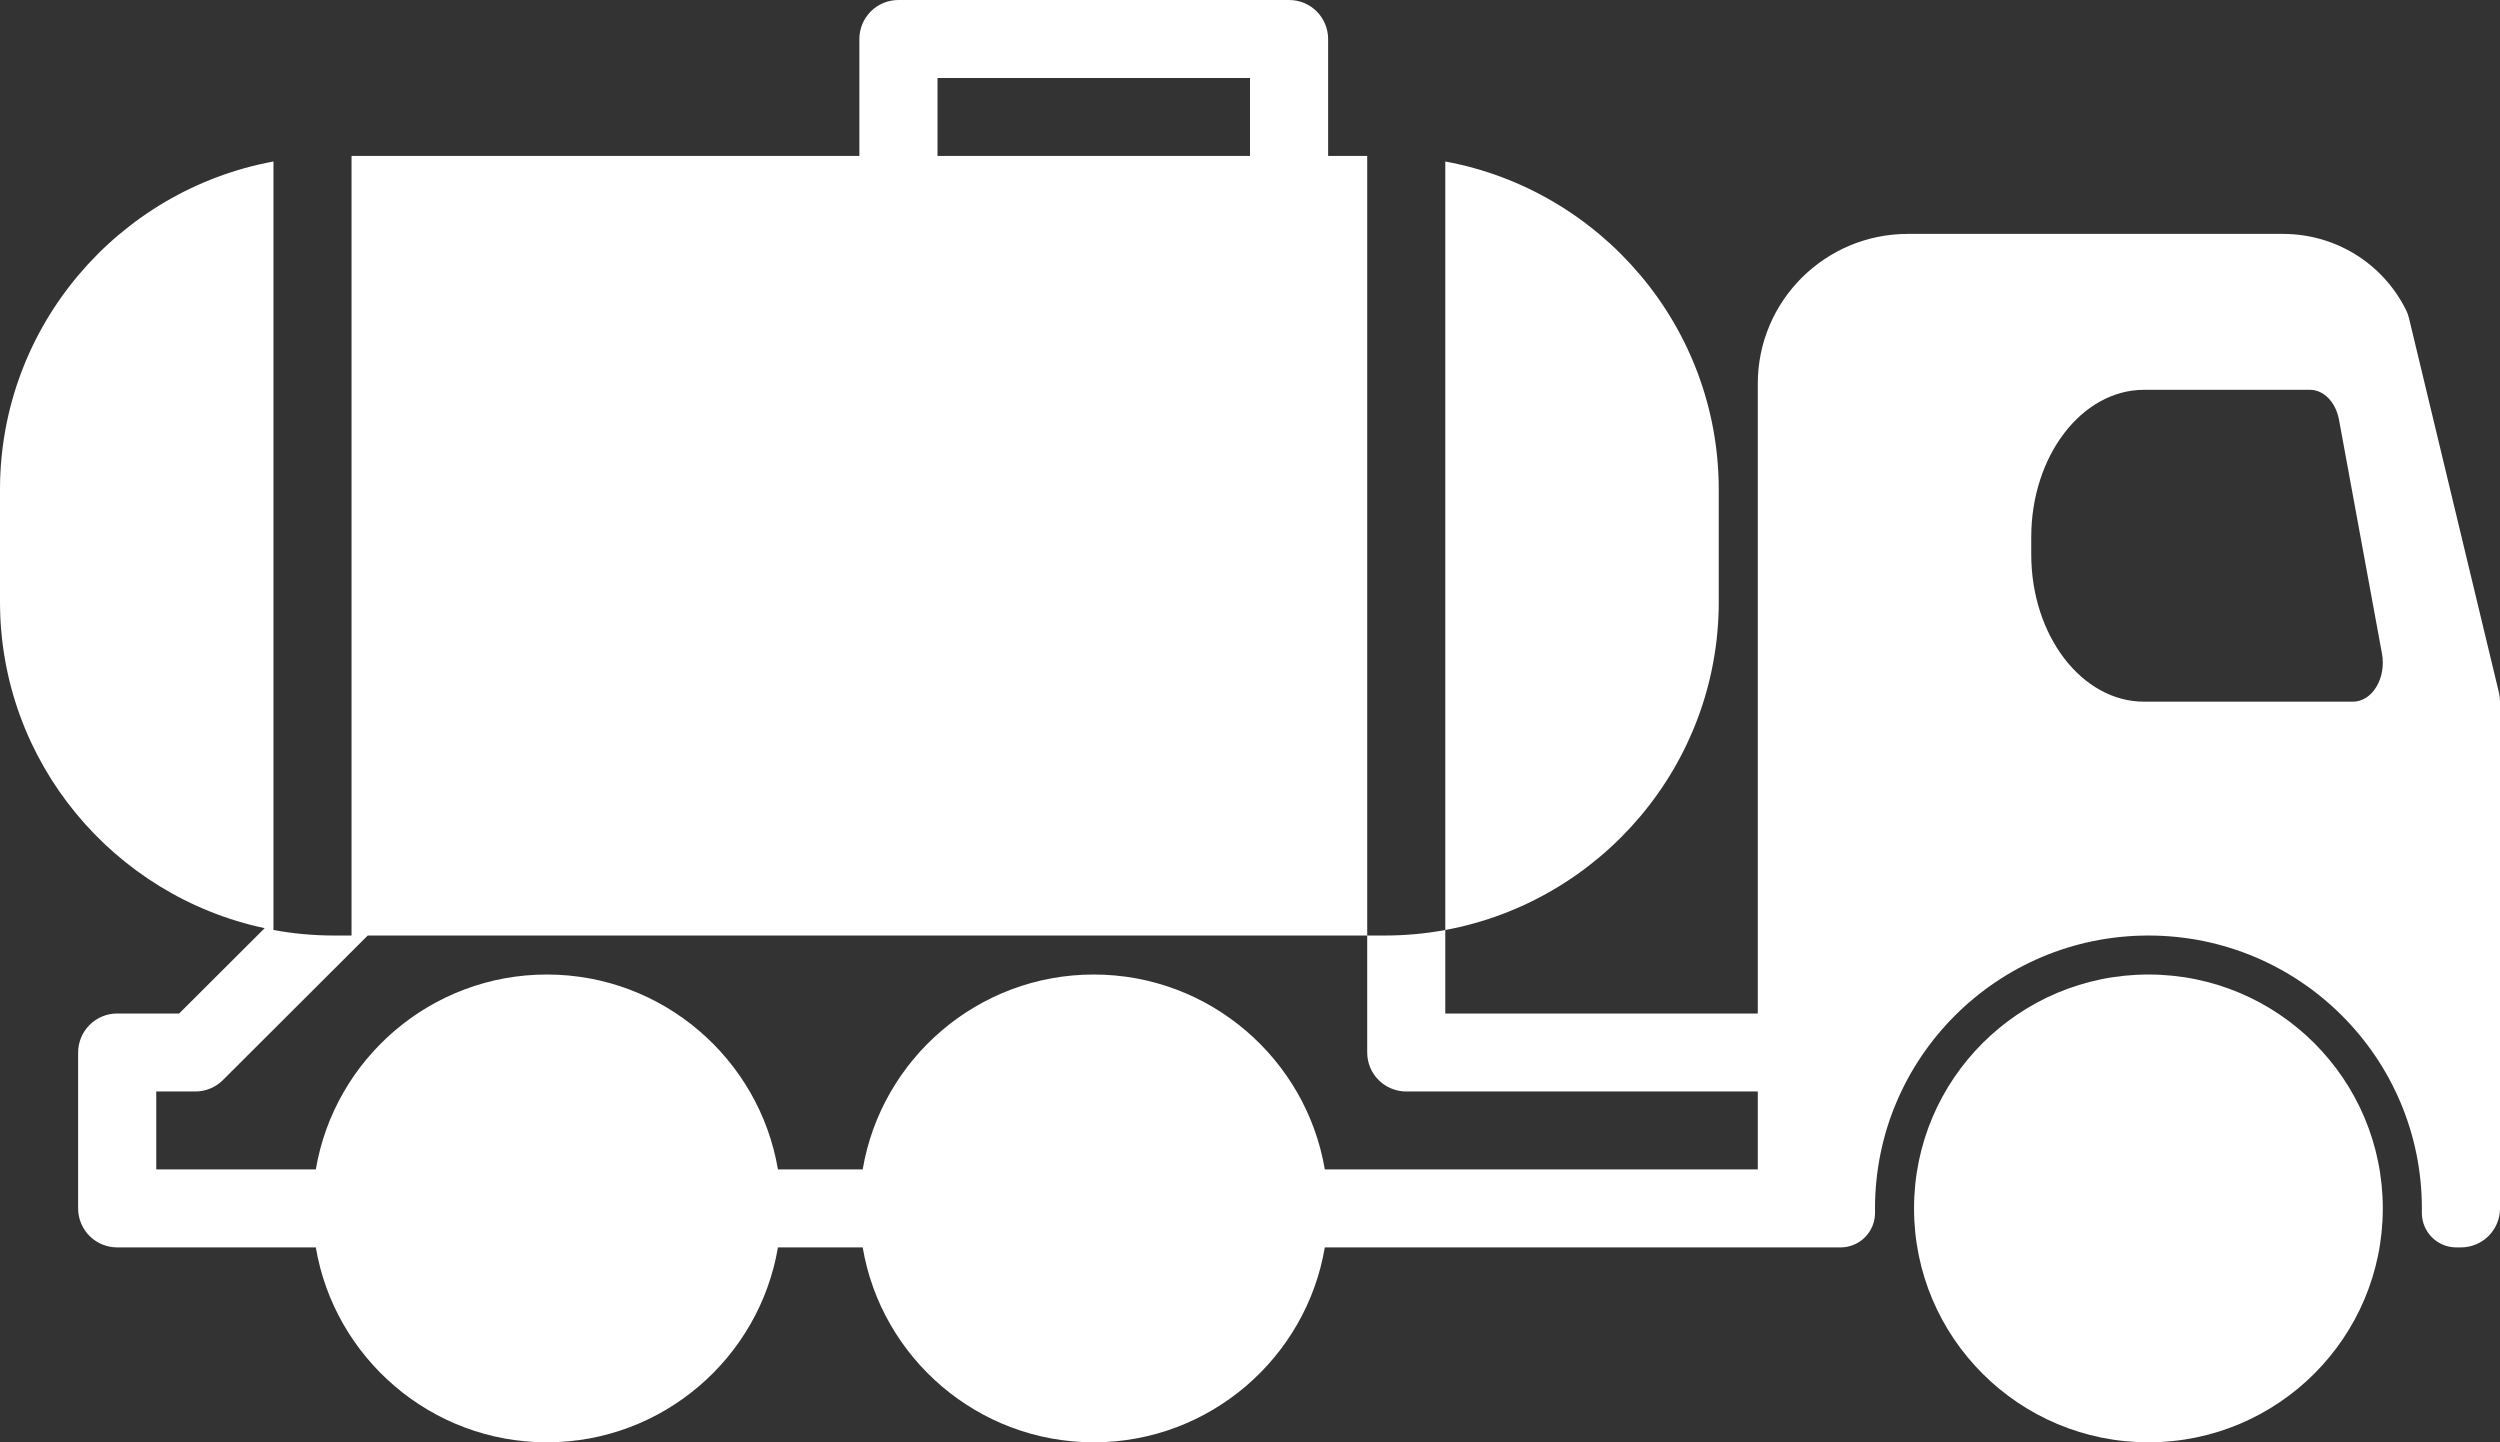 <svg width="52" height="30" viewBox="0 0 52 30" fill="none" xmlns="http://www.w3.org/2000/svg">
<rect x="0" y="0" width="52" height="30" fill="#333333" stroke="none"/>
<path d="M44.688 30C47.38 30 49.562 27.822 49.562 25.135C49.562 22.448 47.38 20.27 44.688 20.27C41.995 20.27 39.812 22.448 39.812 25.135C39.812 27.822 41.995 30 44.688 30Z" fill="white"/>
<path fill-rule="evenodd" clip-rule="evenodd" d="M50.107 6.618L51.978 14.406C51.993 14.468 52 14.531 52 14.595V25.135C52 25.35 51.914 25.556 51.762 25.709C51.61 25.86 51.403 25.946 51.188 25.946H51.091C50.69 25.946 50.369 25.618 50.374 25.217C50.375 25.19 50.375 25.163 50.375 25.135C50.375 22 47.829 19.459 44.687 19.459C41.546 19.459 39 22 39 25.135C39 25.163 39 25.19 39.001 25.217C39.006 25.618 38.685 25.946 38.284 25.946H27.556C27.168 28.244 25.161 30 22.75 30C20.339 30 18.332 28.244 17.944 25.946H16.181C15.793 28.244 13.786 30 11.375 30C8.964 30 6.957 28.244 6.569 25.946H2.438C2.222 25.946 2.015 25.86 1.863 25.709C1.711 25.556 1.625 25.35 1.625 25.135V21.892C1.625 21.677 1.711 21.471 1.863 21.319C2.015 21.166 2.222 21.081 2.438 21.081H3.726L5.505 19.306C2.364 18.639 0 15.85 0 12.52V10.183C0 6.789 2.456 3.955 5.688 3.359V19.344C6.098 19.42 6.521 19.459 6.954 19.459H7.312V3.243H17.875V0.811C17.875 0.596 17.961 0.39 18.113 0.237C18.265 0.085 18.472 0 18.688 0H26.812C27.028 0 27.235 0.085 27.387 0.237C27.539 0.39 27.625 0.596 27.625 0.811V3.243H28.438V19.459H7.649L4.637 22.465C4.562 22.541 4.472 22.6 4.373 22.641C4.275 22.682 4.169 22.703 4.062 22.703H3.25V24.324H6.569C6.957 22.027 8.964 20.27 11.375 20.27C13.786 20.27 15.793 22.027 16.181 24.324H17.944C18.332 22.027 20.339 20.27 22.75 20.27C25.161 20.27 27.168 22.027 27.556 24.324H36.562V22.703H29.25C29.035 22.703 28.828 22.617 28.675 22.465C28.523 22.313 28.438 22.107 28.438 21.892V19.459H28.796C29.229 19.459 29.652 19.42 30.062 19.344V21.081H36.562V7.98C36.562 6.26 37.96 4.865 39.685 4.865H47.483C48.574 4.865 49.555 5.47 50.044 6.444C50.071 6.5 50.093 6.557 50.107 6.618ZM26 1.622H19.5V3.243H26V1.622ZM48.651 8.73L49.545 13.595C49.59 13.836 49.547 14.091 49.429 14.286C49.311 14.481 49.131 14.595 48.941 14.595H44.598C43.303 14.595 42.25 13.221 42.25 11.533V11.17C42.25 9.482 43.303 8.108 44.598 8.108H48.047C48.334 8.108 48.584 8.365 48.651 8.73Z" fill="white"/>
<path d="M30.062 19.344V3.359C33.294 3.955 35.75 6.789 35.75 10.183V12.52C35.75 15.914 33.294 18.748 30.062 19.344Z" fill="white"/>
</svg>
